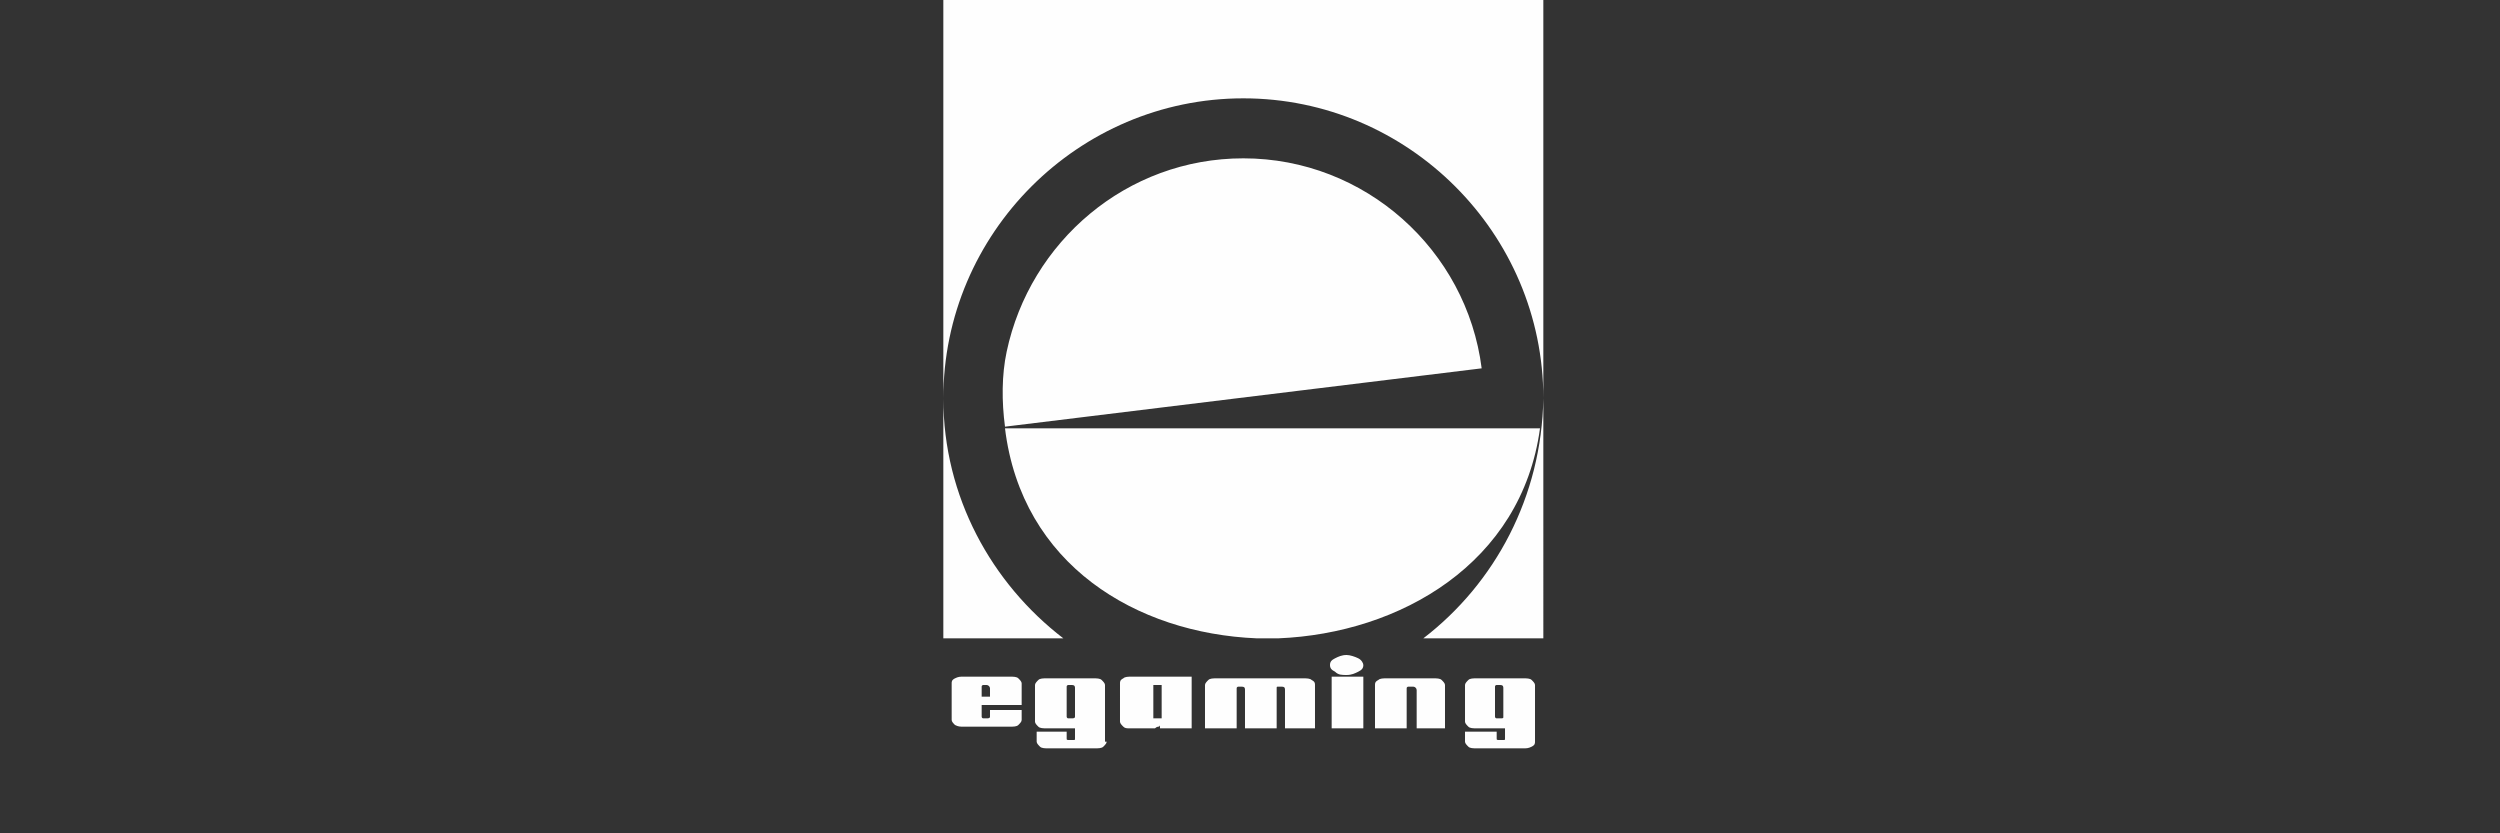 <?xml version="1.0" encoding="UTF-8"?> <svg xmlns="http://www.w3.org/2000/svg" xml:space="preserve" viewBox="0 0 150 50"><rect x="0" y="0" width="150" height="50" fill="#333333" stroke="none"/><path d="M61.3 43.2c0 .1-.1.2-.2.3s-.3.1-.5.1h-2.8c-.2 0-.3 0-.5-.1-.1-.1-.2-.2-.2-.3V41c0-.1 0-.2.2-.3s.3-.1.5-.1h2.8c.2 0 .4 0 .5.1s.2.2.2.3v1.3h-2.4v.7s0 .1.1.1h.2c.1 0 .2 0 .2-.1v-.4h1.9zm20.5-3.3c0 .2-.1.3-.3.4s-.4.2-.7.2-.5 0-.7-.2c-.2-.1-.3-.2-.3-.4s.1-.3.3-.4.4-.2.7-.2c.2 0 .5.1.7.2s.3.3.3.4m10.3 4.6c0 .1 0 .2-.2.3s-.3.1-.5.1h-2.8c-.2 0-.4 0-.5-.1s-.2-.2-.2-.3v-.6h1.9v.4c0 .1 0 .1.2.1h.2c.1 0 .1 0 .1-.1v-.6h-1.7c-.2 0-.4 0-.5-.1s-.2-.2-.2-.3v-2.2c0-.1.1-.2.2-.3s.3-.1.5-.1h2.8c.2 0 .4 0 .5.1s.2.2.2.3zM90.2 43v-1.7c0-.1 0-.2-.2-.2h-.2s-.1 0-.1.1V43s0 .1.1.1h.2c.2 0 .2 0 .2-.1m-3.3.7H85v-2.3c0-.1-.1-.2-.2-.2h-.3s-.1 0-.1.1v2.4h-1.9v-2.6c0-.1 0-.2.2-.3.1-.1.3-.1.5-.1H86c.2 0 .4 0 .5.1s.2.2.2.3v2.6zm-7.9 0h-1.9v-2.3c0-.1 0-.2-.2-.2h-.2c-.1 0-.1 0-.1.1v2.4h-1.9v-2.3c0-.1 0-.2-.2-.2h-.2s-.1 0-.1.1v2.4h-1.9v-2.6c0-.1.1-.2.2-.3s.3-.1.5-.1h5.2c.2 0 .4 0 .5.1.2.1.2.2.2.3v2.6zm-7.5 0h-1.9v-.2s0 .1-.1.1c0 0-.1 0-.2.1h-1.5c-.2 0-.3 0-.4-.1s-.2-.2-.2-.3V41c0-.1 0-.2.2-.3.1-.1.3-.1.5-.1h3.6zm-1.8-.6v-2h-.5v2h.5m-3.3 1.4c0 .1-.1.2-.2.3s-.3.1-.5.1h-2.8c-.2 0-.4 0-.5-.1s-.2-.2-.2-.3v-.6H64v.4c0 .1 0 .1.2.1h.2c.1 0 .1 0 .1-.1v-.6h-1.7c-.2 0-.4 0-.5-.1s-.2-.2-.2-.3v-2.2c0-.1.1-.2.2-.3s.3-.1.5-.1h2.8c.2 0 .4 0 .5.1s.2.2.2.3v3.4zM64.5 43v-1.7c0-.1 0-.2-.2-.2h-.2s-.1 0-.1.1V43s0 .1.1.1h.2c.1 0 .2 0 .2-.1m17.3.7h-1.9v-3.1h1.9zm-25.2-5.4h7.2c-4.3-3.3-7.2-8.5-7.2-14.4 0-9.9 8.1-18 18-18s18 8.1 18 18V-7.3h-36zm18.8 0h1.3c7.3-.3 14.6-4.5 15.7-12.6H60.3c1 8.2 7.9 12.3 15.1 12.6m10 0h7.2V23.9c-.1 5.9-2.9 11.1-7.2 14.4M60.3 25.6l28.6-3.5C88 15 81.9 9.5 74.6 9.5c-7 0-12.8 5-14.2 11.6-.3 1.4-.3 3-.1 4.5m-.9 16.3v-.6c0-.1-.1-.2-.2-.2H59s-.1 0-.1.1v.6h.5z" style="fill:#fefefe"></path></svg> 